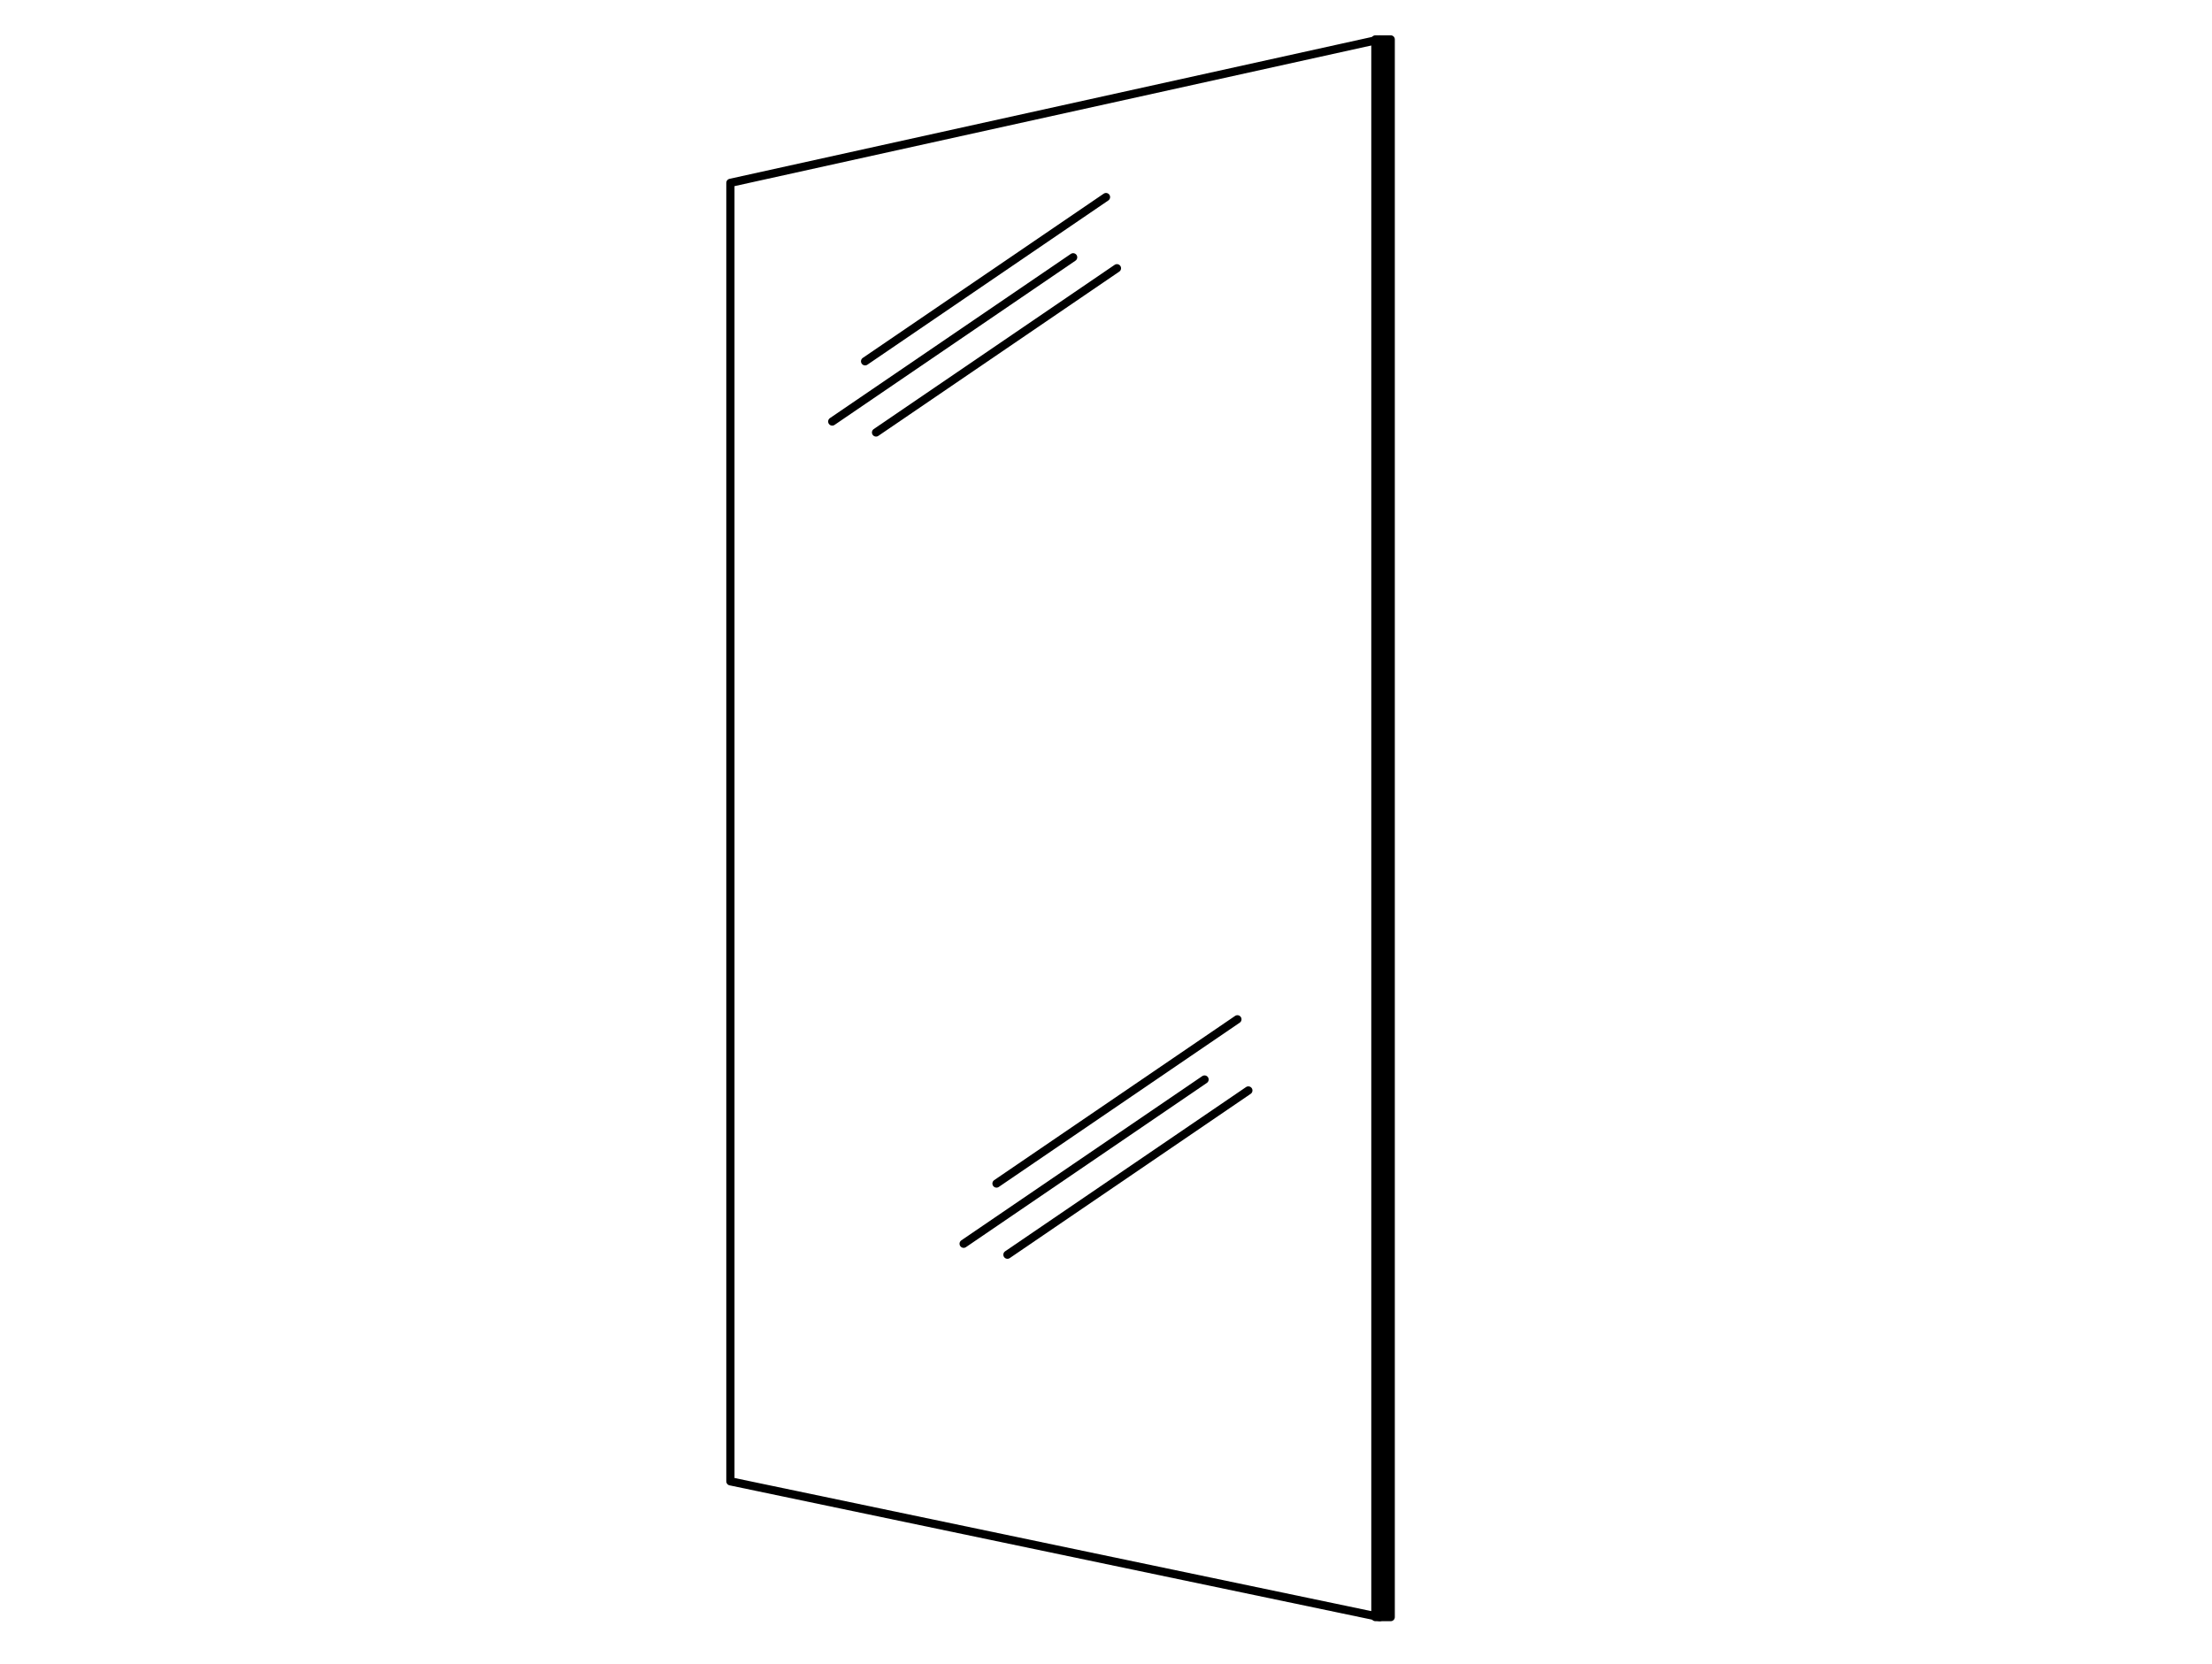 <?xml version="1.0" encoding="utf-8"?>
<!-- Generator: Adobe Illustrator 18.0.0, SVG Export Plug-In . SVG Version: 6.00 Build 0)  -->
<!DOCTYPE svg PUBLIC "-//W3C//DTD SVG 1.1//EN" "http://www.w3.org/Graphics/SVG/1.1/DTD/svg11.dtd">
<svg version="1.1" id="Layer_1" xmlns="http://www.w3.org/2000/svg" xmlns:xlink="http://www.w3.org/1999/xlink" x="0px" y="0px"
	 width="202px" height="152px" viewBox="0 0 202 152" enable-background="new 0 0 202 152" xml:space="preserve">
<polygon fill="none" stroke="#000000" stroke-width="0.75" stroke-linecap="round" stroke-linejoin="round" stroke-miterlimit="10" points="
	126,147.7 66.7,135.3 66.7,16.7 126,3.6 "/>
<rect x="125.6" y="3.6" stroke="#000000" stroke-width="0.75" stroke-linecap="round" stroke-linejoin="round" stroke-miterlimit="10" width="1.4" height="144.1"/>
<line fill="none" stroke="#000000" stroke-width="0.75" stroke-linecap="round" stroke-linejoin="round" stroke-miterlimit="10" x1="101" y1="18" x2="79" y2="33"/>
<line fill="none" stroke="#000000" stroke-width="0.75" stroke-linecap="round" stroke-linejoin="round" stroke-miterlimit="10" x1="98" y1="23.5" x2="76" y2="38.5"/>
<line fill="none" stroke="#000000" stroke-width="0.75" stroke-linecap="round" stroke-linejoin="round" stroke-miterlimit="10" x1="102" y1="24.5" x2="80" y2="39.5"/>
<line fill="none" stroke="#000000" stroke-width="0.75" stroke-linecap="round" stroke-linejoin="round" stroke-miterlimit="10" x1="113" y1="93.1" x2="91" y2="108.1"/>
<line fill="none" stroke="#000000" stroke-width="0.75" stroke-linecap="round" stroke-linejoin="round" stroke-miterlimit="10" x1="110" y1="98.6" x2="88" y2="113.6"/>
<line fill="none" stroke="#000000" stroke-width="0.75" stroke-linecap="round" stroke-linejoin="round" stroke-miterlimit="10" x1="114" y1="99.6" x2="92" y2="114.6"/>
</svg>
